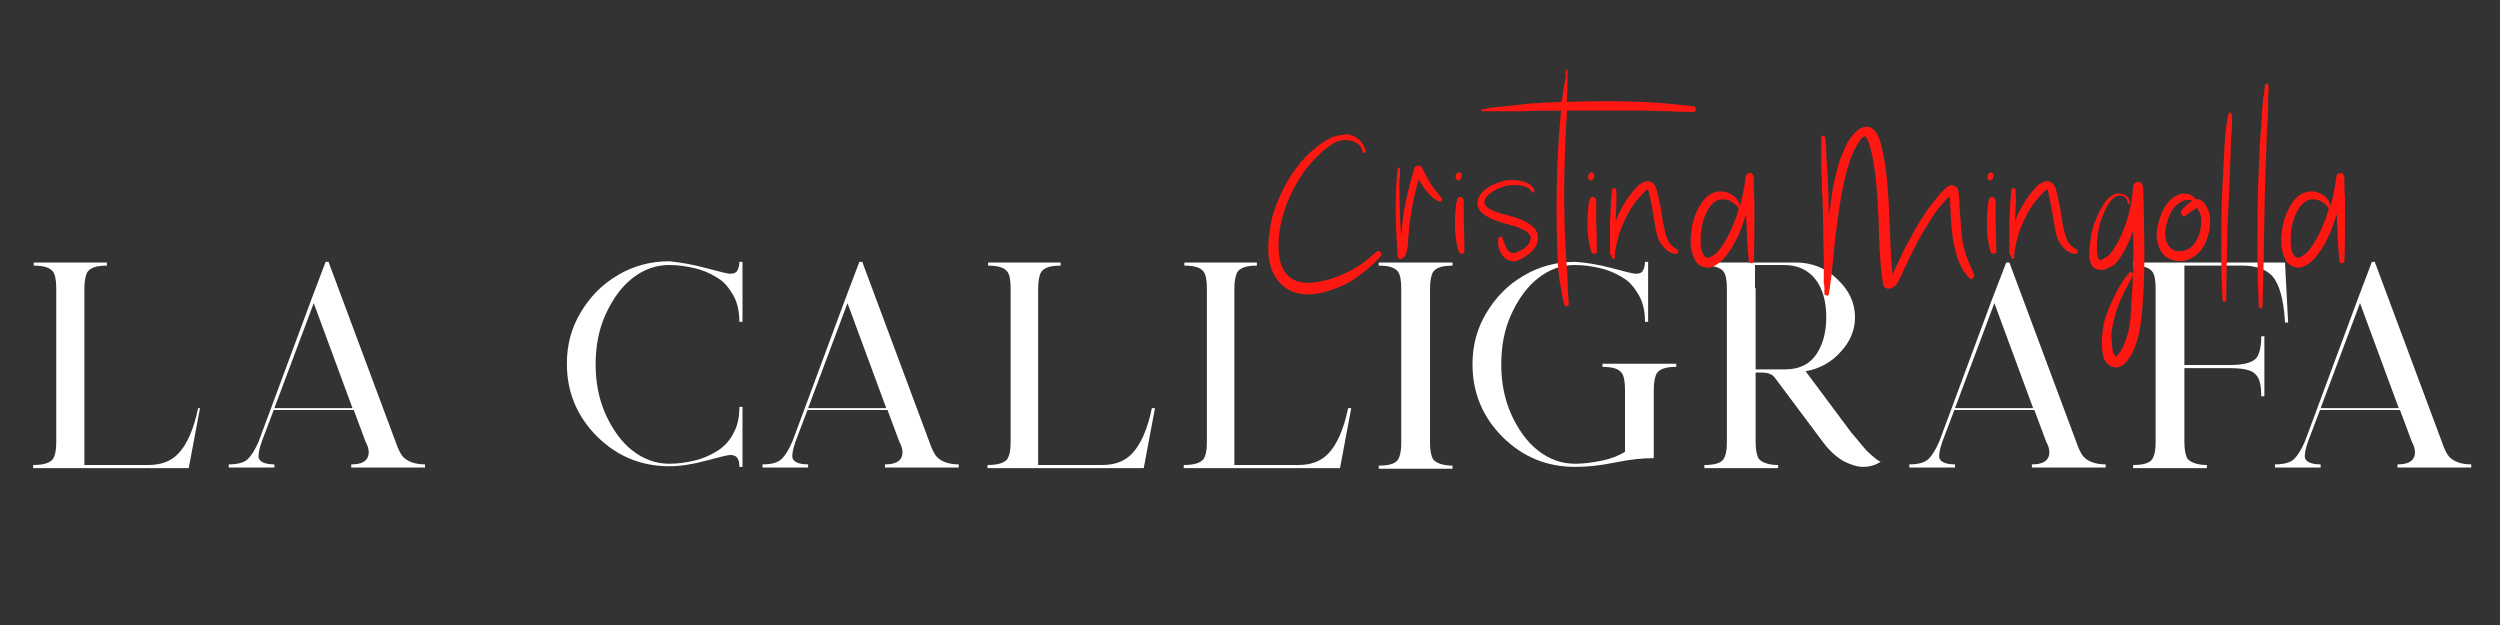 <?xml version="1.0" encoding="utf-8"?>
<!-- Generator: Adobe Illustrator 22.1.0, SVG Export Plug-In . SVG Version: 6.00 Build 0)  -->
<svg version="1.1" id="Livello_1" xmlns="http://www.w3.org/2000/svg" xmlns:xlink="http://www.w3.org/1999/xlink" x="0px" y="0px"
	 viewBox="0 0 400 100" style="enable-background:new 0 0 400 100;" xml:space="preserve">
<rect x="0" y="0" width="400" height="100" fill="#333333" stroke="none"/>
<style type="text/css">
	.st0{fill:#FFFFFF;}
	.st1{fill:#FF1811;}
</style>
<g>
	<path class="st0" d="M17.1,42v0.5c-1.6,0-2.6,0.3-3.1,1c-0.3,0.5-0.5,1.4-0.5,2.7v17.8v6.8v3.6h10.2c2.1,0,3.7-0.6,4.9-1.9
		c1.3-1.4,2.4-3.8,3.1-7.2H32l-1.8,9.6H13.5H5.3v-0.5c1.6,0,2.7-0.3,3.2-1c0.3-0.5,0.5-1.3,0.5-2.6V46.1c0-1.3-0.2-2.2-0.5-2.6
		c-0.5-0.7-1.5-1-3.1-1V42H17.1z"/>
	<path class="st0" d="M52.6,42l10.7,28.7c0.4,1.2,0.8,1.9,1.1,2.3c0.7,0.8,1.9,1.3,3.6,1.3v0.5H56.2v-0.5c1.5,0,2.4-0.4,2.7-1.3
		c0.2-0.6,0.1-1.4-0.4-2.3l-1.9-5.1H43.8l-1.9,5c-0.5,1.4-0.6,2.3-0.5,2.7c0.2,0.6,1,1,2.5,1v0.5h-7.3v-0.5c1.5,0,2.5-0.3,3.1-0.9
		c0.5-0.5,1.1-1.4,1.7-2.8l8.5-22.9l2.2-5.8H52.6z M43.9,65.3h12.5l-6.2-16.8L43.9,65.3z"/>
	<path class="st0" d="M113,42.9c2.2,0.6,3.5,0.9,3.8,0.9c0.5,0,0.9-0.1,1.1-0.4c0.2-0.3,0.4-0.8,0.4-1.5h0.5v9.6h-0.5
		c0-1.6-0.3-3.1-1-4.3c-0.7-1.2-1.5-2.2-2.6-2.8c-1.1-0.7-2.3-1.2-3.6-1.5c-1.3-0.3-2.6-0.5-4-0.5c-2.2,0-4.1,0.7-5.9,2.1
		c-1.8,1.4-3.2,3.4-4.3,5.8c-1.1,2.4-1.6,5.1-1.6,8s0.5,5.5,1.6,8c1.1,2.4,2.5,4.4,4.3,5.8c1.8,1.4,3.8,2.1,5.9,2.1
		c1.4,0,2.7-0.2,4-0.5c1.3-0.3,2.4-0.8,3.6-1.5c1.1-0.7,2-1.6,2.6-2.8c0.7-1.2,1-2.6,1-4.3h0.5v9.6h-0.5c0-0.7-0.1-1.2-0.4-1.5
		c-0.2-0.3-0.6-0.4-1.1-0.4c-0.3,0-1.6,0.3-3.8,0.9c-2.2,0.6-4.2,0.9-5.9,0.9c-4.5,0-8.4-1.6-11.6-4.8c-3.2-3.2-4.8-7.1-4.8-11.6
		c0-3,0.7-5.7,2.2-8.2c1.5-2.5,3.4-4.5,6-6c2.5-1.5,5.3-2.2,8.2-2.2C108.9,42,110.8,42.3,113,42.9z"/>
	<path class="st0" d="M138,42l10.7,28.7c0.4,1.2,0.8,1.9,1.1,2.3c0.7,0.8,1.9,1.3,3.6,1.3v0.5h-11.8v-0.5c1.5,0,2.4-0.4,2.7-1.3
		c0.2-0.6,0.1-1.4-0.4-2.3l-1.9-5.1h-12.8l-1.9,5c-0.5,1.4-0.6,2.3-0.5,2.7c0.2,0.6,1,1,2.5,1v0.5h-7.3v-0.5c1.5,0,2.5-0.3,3.1-0.9
		c0.5-0.5,1.1-1.4,1.7-2.8l8.5-22.9l2.2-5.8H138z M129.3,65.3h12.5l-6.2-16.8L129.3,65.3z"/>
	<path class="st0" d="M169.7,42v0.5c-1.6,0-2.6,0.3-3.1,1c-0.3,0.5-0.5,1.4-0.5,2.7v17.8v6.8v3.6h10.2c2.1,0,3.7-0.6,4.9-1.9
		c1.3-1.4,2.4-3.8,3.1-7.2h0.5l-1.8,9.6h-16.8h-8.2v-0.5c1.6,0,2.7-0.3,3.2-1c0.3-0.5,0.5-1.3,0.5-2.6V46.1c0-1.3-0.2-2.2-0.5-2.6
		c-0.5-0.7-1.5-1-3.1-1V42H169.7z"/>
	<path class="st0" d="M201.1,42v0.5c-1.6,0-2.6,0.3-3.1,1c-0.3,0.5-0.5,1.4-0.5,2.7v17.8v6.8v3.6h10.2c2.1,0,3.7-0.6,4.9-1.9
		c1.3-1.4,2.4-3.8,3.1-7.2h0.5l-1.8,9.6h-16.8h-8.2v-0.5c1.6,0,2.7-0.3,3.2-1c0.3-0.5,0.5-1.3,0.5-2.6V46.1c0-1.3-0.2-2.2-0.5-2.6
		c-0.5-0.7-1.5-1-3.1-1V42H201.1z"/>
	<path class="st0" d="M232.4,42v0.5c-1.6,0-2.6,0.3-3.1,1c-0.3,0.5-0.5,1.4-0.5,2.7v24.6c0,1.3,0.2,2.2,0.5,2.7c0.5,0.6,1.6,1,3.1,1
		v0.5h-11.8v-0.5c1.6,0,2.7-0.3,3.1-1c0.3-0.5,0.5-1.3,0.5-2.6V46.1c0-1.3-0.2-2.2-0.5-2.6c-0.5-0.7-1.5-1-3.1-1V42H232.4z"/>
	<path class="st0" d="M257.9,42.9c2.2,0.6,3.5,0.9,3.8,0.9c0.5,0,0.9-0.1,1.1-0.4c0.2-0.3,0.4-0.8,0.4-1.5h0.5v9.6h-0.5
		c0-1.6-0.3-3.1-1-4.3c-0.7-1.2-1.5-2.2-2.6-2.8c-1.1-0.7-2.3-1.2-3.6-1.5c-1.3-0.3-2.6-0.5-4-0.5c-2.2,0-4.1,0.7-5.9,2.1
		c-1.8,1.4-3.2,3.4-4.3,5.8c-1.1,2.4-1.6,5.1-1.6,8s0.5,5.5,1.6,8c1.1,2.4,2.5,4.4,4.3,5.8c1.8,1.4,3.8,2.1,5.9,2.1
		c1.4,0,2.8-0.2,4.3-0.5c1.5-0.3,2.7-0.8,3.7-1.4v-10c0-1.3-0.2-2.2-0.5-2.6c-0.5-0.7-1.5-1-3.1-1v-0.5h3.6h4.6h3.6v0.5
		c-1.6,0-2.6,0.3-3.1,1c-0.3,0.5-0.5,1.4-0.5,2.7v10.9c-1.7,0-3.8,0.2-6.2,0.7s-4.5,0.7-6.4,0.7c-4.5,0-8.4-1.6-11.6-4.8
		c-3.2-3.2-4.8-7.1-4.8-11.6c0-3,0.7-5.7,2.2-8.2c1.5-2.5,3.4-4.5,6-6c2.5-1.5,5.3-2.2,8.2-2.2C253.7,42,255.7,42.3,257.9,42.9z"/>
	<path class="st0" d="M280,42h0.9h6.4c2.6,0,4.9,0.9,6.7,2.7c1.9,1.8,2.8,3.8,2.8,6.1c0,2-0.8,3.9-2.3,5.5c-1.5,1.7-3.4,2.7-5.6,3.1
		l7.3,9.8c0.2,0.2,0.5,0.6,1.1,1.3c0.5,0.6,0.9,1.1,1.1,1.3c0.2,0.3,0.6,0.6,1,1c0.5,0.4,0.9,0.8,1.5,1.1c-0.8,0.5-1.7,0.8-2.8,0.8
		c-1,0-2.1-0.4-3.1-0.9c-1.2-0.7-2.3-1.7-3.2-2.9l-7.7-10.3c-0.3-0.4-0.6-0.7-1-0.8c-0.4-0.2-1.1-0.2-2.2-0.2v11.1
		c0,1.3,0.2,2.2,0.5,2.7c0.5,0.6,1.6,1,3.1,1v0.5h-11.8v-0.5c1.6,0,2.7-0.3,3.1-1c0.3-0.5,0.5-1.3,0.5-2.6V46.1
		c0-1.3-0.2-2.2-0.5-2.6c-0.5-0.7-1.5-1-3.1-1V42H280z M280.9,46.1v13h4.7c2.4,0,4.1-0.9,5.2-2.7c0.9-1.5,1.4-3.3,1.4-5.6
		c0-2.2-0.4-4-1.3-5.5c-1.2-1.9-3-2.9-5.5-2.9h-4.6V46.1z"/>
	<path class="st0" d="M321.5,42l10.7,28.7c0.4,1.2,0.8,1.9,1.1,2.3c0.7,0.8,1.9,1.3,3.6,1.3v0.5h-11.8v-0.5c1.5,0,2.4-0.4,2.7-1.3
		c0.2-0.6,0.1-1.4-0.4-2.3l-1.9-5.1h-12.8l-1.9,5c-0.5,1.4-0.6,2.3-0.5,2.7c0.2,0.6,1,1,2.5,1v0.5h-7.3v-0.5c1.5,0,2.5-0.3,3.1-0.9
		c0.5-0.5,1.1-1.4,1.7-2.8l8.5-22.9L321,42H321.5z M312.8,65.3h12.5l-6.2-16.8L312.8,65.3z"/>
	<path class="st0" d="M349.6,42h16l0.5,9.6h-0.5c-0.2-3.7-0.9-6.1-2-7.4c-1-1.1-2.6-1.7-4.8-1.7h-9.3v3.6v12.3h7.3
		c2.2,0,3.6-0.4,4.2-1.1c0.5-0.6,0.8-1.8,0.8-3.5h0.5v9.6h-0.5c0-1.1-0.1-1.9-0.3-2.5c-0.2-0.6-0.6-1.1-1.1-1.4
		c-0.7-0.4-1.9-0.6-3.7-0.6h-7.2v11.8c0,1.3,0.2,2.2,0.5,2.7c0.5,0.6,1.6,1,3.1,1v0.5h-11.8v-0.5c1.6,0,2.7-0.3,3.1-1
		c0.3-0.5,0.5-1.3,0.5-2.6V46.1c0-1.3-0.2-2.2-0.5-2.6c-0.5-0.7-1.5-1-3.1-1V42H349.6z"/>
	<path class="st0" d="M380,42l10.7,28.7c0.4,1.2,0.8,1.9,1.1,2.3c0.7,0.8,1.9,1.3,3.6,1.3v0.5h-11.8v-0.5c1.5,0,2.4-0.4,2.7-1.3
		c0.2-0.6,0.1-1.4-0.4-2.3l-1.9-5.1h-12.8l-1.9,5c-0.5,1.4-0.6,2.3-0.5,2.7c0.2,0.6,1,1,2.5,1v0.5h-7.3v-0.5c1.5,0,2.5-0.3,3.1-0.9
		c0.5-0.5,1.1-1.4,1.7-2.8l8.5-22.9l2.2-5.8H380z M371.3,65.3h12.5l-6.2-16.8L371.3,65.3z"/>
</g>
<g>
	<path class="st1" d="M215.6,21.5c0.7,0.1,1.4,0.4,1.9,0.9c0.5,0.5,0.9,1.1,1,1.8c0,0.1,0,0.2-0.1,0.2c-0.1,0-0.1,0.1-0.2,0.1
		c-0.1,0-0.1-0.1-0.2-0.2c-0.1-0.8-0.6-1.3-1.3-1.6s-1.5-0.4-2.3-0.2c-0.5,0.1-1.1,0.4-1.6,0.8c-0.6,0.4-1,0.7-1.4,1.1
		c-0.3,0.3-0.8,0.8-1.3,1.3c-2.1,2.3-3.6,5-4.6,8c-0.5,1.5-0.8,3-0.9,4.5c-0.1,1.7,0,3.1,0.4,4.2c0.5,1.3,1.3,2.2,2.6,2.6
		c1.1,0.4,2.6,0.3,4.3-0.1c1.4-0.3,2.8-0.9,4.4-1.7c1.3-0.7,2.6-1.7,3.9-2.9c0.2-0.2,0.5-0.2,0.7,0c0.2,0.2,0.2,0.5,0,0.7
		c-1.2,1.4-2.8,2.7-4.6,3.9c-0.8,0.5-1.7,0.9-2.7,1.3c-1.2,0.4-2.1,0.7-3,0.8c-2.1,0.3-3.7-0.1-5-1c-1.3-1-2.1-2.3-2.5-4.2
		c-0.3-1.5-0.2-3.1,0.1-5.1c0.2-1.7,0.7-3.3,1.4-4.9c1.5-3.5,3.5-6.3,6.1-8.3c1.6-1.3,3-1.9,4.2-1.9
		C215.2,21.5,215.4,21.5,215.6,21.5z"/>
	<path class="st1" d="M227.5,26.8c0.6,1.1,1,2,1.4,2.6c0.4,0.6,1,1.4,1.7,2.2c0.2,0.2,0.2,0.3,0.1,0.5c-0.1,0.2-0.3,0.2-0.5,0.1
		c-0.5-0.2-0.9-0.5-1.3-0.9c-0.4-0.4-0.8-0.8-1-1.2c-0.3-0.4-0.6-0.9-0.9-1.4c-0.6,1.9-1,3.9-1.3,5.9c-0.2,1.3-0.3,2.5-0.4,3.8
		c0,0,0,0.2,0,0.5c0,0.3,0,0.5-0.1,0.6c0,0.1,0,0.2-0.1,0.5c0,0.3-0.1,0.4-0.1,0.5c-0.1,0.1-0.1,0.2-0.2,0.4s-0.2,0.3-0.4,0.4
		c-0.2,0.2-0.3,0.2-0.5,0.1c-0.2-0.1-0.3-0.2-0.3-0.5c-0.2-3.5-0.3-5.9-0.3-6.9c0-2.4,0.1-4.7,0.3-7c0-0.1,0.1-0.2,0.2-0.2
		c0.1,0,0.2,0.1,0.2,0.2c0,0.7,0,1.2,0,1.5c0,0,0,0.1-0.1,0.1c0,1.9,0,3.7,0.1,5.3c0,1.5,0.1,2.8,0.2,3.9l0-0.1
		c0.1-1.2,0.2-2.5,0.4-3.7c0.4-2.4,1-4.8,1.7-7.1c0.1-0.3,0.3-0.4,0.6-0.4C227.2,26.5,227.4,26.6,227.5,26.8z"/>
	<path class="st1" d="M233.9,31.6L233.9,31.6c0.1,0.1,0.1,0.1,0.2,0.2c0,0.1,0.1,0.2,0.1,0.2s0,0.2,0,0.3c0,0.1,0,0.2,0,0.3
		c0,0.2,0,0.5,0,1.1c0,0.6,0,1.4,0,2.1c0.1,2,0.1,3.5,0.1,4.4c0,0.3-0.1,0.4-0.4,0.4s-0.4-0.1-0.5-0.3c-0.4-1.3-0.6-2.8-0.6-4.4
		c0-0.7,0-1.4,0.1-2.2c0-0.6,0.1-1,0.1-1.2c0,0,0-0.1,0.1-0.2c0-0.1,0-0.2,0-0.3s0-0.1,0.1-0.2c0-0.1,0.1-0.2,0.2-0.2
		c0.1-0.1,0.2-0.1,0.3-0.1C233.7,31.5,233.8,31.5,233.9,31.6z M233.7,27.7c0.1,0,0.1,0.1,0.1,0.1c0.1,0.2,0.1,0.4,0,0.7
		c-0.1,0.2-0.2,0.3-0.3,0.3c-0.2,0.1-0.3,0.1-0.4,0c-0.2-0.2-0.3-0.5-0.1-0.9c0.1-0.2,0.2-0.3,0.5-0.3
		C233.6,27.6,233.7,27.6,233.7,27.7z"/>
	<path class="st1" d="M243.6,29c1.1,0.3,1.7,0.8,1.9,1.5c0,0.1,0,0.2-0.1,0.3c-0.1,0.1-0.2,0-0.3-0.1c-0.2-0.4-0.6-0.7-1.2-0.9
		c-0.5-0.1-1.1-0.2-1.6-0.2c-1.1,0-2.1,0.3-3.1,0.8c-1.1,0.7-1.7,1.3-1.7,1.9c0,0.6,0.6,1.2,1.9,1.6c0.4,0.2,0.9,0.3,1.7,0.5
		c0.7,0.2,1.2,0.4,1.4,0.4c1.2,0.4,2.1,0.9,2.7,1.4c0.4,0.4,0.7,0.8,0.8,1.3s0.1,1-0.1,1.5c-0.3,0.8-1,1.5-2.1,2.2
		c-0.6,0.4-1.2,0.6-1.6,0.6c-0.6,0-1.1-0.2-1.5-0.6c-0.3-0.3-0.6-0.7-0.8-1.3c-0.2-0.5-0.2-1-0.2-1.6c0-0.2,0.1-0.3,0.3-0.4
		c0.2-0.1,0.4,0,0.4,0.2c0,0.1,0.1,0.4,0.3,0.8c0.1,0.4,0.3,0.7,0.4,0.9c0.2,0.4,0.6,0.7,1,0.7c0.3,0,0.8-0.2,1.5-0.6
		c0.5-0.3,0.9-0.7,1.1-1.1c0.1-0.2,0.1-0.4,0.2-0.6s0-0.4-0.1-0.5c-0.1-0.2-0.2-0.3-0.3-0.4c-0.1-0.1-0.3-0.3-0.5-0.4
		c-0.2-0.1-0.4-0.2-0.6-0.3c-0.2-0.1-0.4-0.2-0.7-0.3c-0.3-0.1-0.5-0.2-0.7-0.2c-0.2,0-0.4-0.1-0.6-0.2c-0.3-0.1-0.4-0.1-0.5-0.1
		c-1.4-0.4-2.4-0.8-3-1.2c-1.1-0.6-1.6-1.4-1.5-2.3c0.1-0.8,0.6-1.6,1.7-2.3c0.9-0.6,1.8-0.9,2.7-1.1c0.4,0,0.7-0.1,1.1-0.1
		C242.4,28.8,243,28.9,243.6,29z"/>
	<path class="st1" d="M250.8,11.1c0,0.2,0,0.6,0,1.1c0,0.1,0,0.3,0,0.5c0,0.2,0,0.4,0,0.5c0,0.9,0,1.6-0.1,2.1c0,0.1,0,0.4,0,1
		c0,0,0.1,0,0.1,0s0.1,0,0.2,0c2-0.1,4.2-0.1,6.7-0.1c4.8,0,9.2,0.3,13.2,0.8c0.3,0,0.4,0.2,0.4,0.5c0,0.3-0.1,0.4-0.4,0.4
		c-0.8,0-2.1,0-3.7-0.1c-1.7,0-2.9-0.1-3.8-0.1c-0.8,0-1.9,0-3.4,0c-1.5,0-2.5,0-3.1,0c-2,0-4.1,0-6.2,0c0,0.7,0,1.3-0.1,1.8
		c-0.3,5.9-0.4,10.8-0.3,14.6c0,1.9,0.1,4.4,0.3,7.3c0,0.4,0.1,1,0.1,1.8c0.1,0.8,0.1,1.4,0.1,1.9c0.1,2.2,0.2,3.4,0.2,3.6
		c0,0.2-0.1,0.3-0.3,0.3c-0.2,0-0.3,0-0.4-0.2c-0.3-1-0.5-2.4-0.8-4.1c-0.2-1.4-0.3-2.8-0.3-4.2c-0.2-4.3-0.2-9.2,0-14.7
		c0.1-1.8,0.2-4.2,0.5-7.3c0-0.2,0-0.5,0.1-0.8c-2.6,0-4.6,0-6,0.1c-0.3,0-0.9,0-1.6,0s-1.3,0-1.7,0c-0.4,0-1,0-1.8,0s-1.3,0-1.6,0
		c-0.1,0-0.1,0-0.1-0.1c0-0.1,0-0.1,0.1-0.2c0,0,0.6-0.1,1.8-0.3c0.2,0,0.6-0.1,1-0.1c0.4,0,0.7-0.1,0.8-0.1c0.3,0,1.5-0.1,3.7-0.4
		c1.3-0.1,3.2-0.2,5.5-0.3c0-0.2,0-0.5,0.1-0.8c0-0.4,0.1-0.6,0.1-0.8c0-0.1,0-0.3,0.1-0.5c0-0.2,0-0.5,0.1-0.7s0-0.4,0.1-0.5
		c0.1-0.6,0.1-0.9,0.2-1v0c-0.2-0.3-0.1-0.6,0.1-0.9c0,0,0.1,0,0.1,0C250.8,11,250.8,11,250.8,11.1z"/>
	<path class="st1" d="M255.1,31.6L255.1,31.6c0.1,0.1,0.1,0.1,0.2,0.2c0,0.1,0.1,0.2,0.1,0.2s0,0.2,0,0.3c0,0.1,0,0.2,0,0.3
		c0,0.2,0,0.5,0,1.1c0,0.6,0,1.4,0,2.1c0.1,2,0.1,3.5,0.1,4.4c0,0.3-0.1,0.4-0.4,0.4s-0.4-0.1-0.5-0.3c-0.4-1.3-0.6-2.8-0.6-4.4
		c0-0.7,0-1.4,0.1-2.2c0-0.6,0.1-1,0.1-1.2c0,0,0-0.1,0.1-0.2c0-0.1,0-0.2,0-0.3s0-0.1,0.1-0.2c0-0.1,0.1-0.2,0.2-0.2
		c0.1-0.1,0.2-0.1,0.3-0.1C254.9,31.5,255,31.5,255.1,31.6z M254.9,27.7c0.1,0,0.1,0.1,0.1,0.1c0.1,0.2,0.1,0.4,0,0.7
		c-0.1,0.2-0.2,0.3-0.3,0.3c-0.2,0.1-0.3,0.1-0.4,0c-0.2-0.2-0.3-0.5-0.1-0.9c0.1-0.2,0.2-0.3,0.5-0.3
		C254.8,27.6,254.9,27.6,254.9,27.7z"/>
	<path class="st1" d="M264.9,29.9c0.1,0.2,0.2,0.6,0.4,1.3c0.1,0.6,0.2,1.1,0.3,1.5c0.2,0.9,0.3,1.9,0.5,3c0.2,1,0.4,1.9,0.7,2.6
		c0.3,0.7,0.8,1.2,1.5,1.6c0.2,0.1,0.3,0.3,0.2,0.5c-0.1,0.2-0.3,0.3-0.5,0.2c-0.8-0.1-1.5-0.6-2.1-1.4c-0.5-0.6-0.8-1.5-1-2.6
		c-0.5-3.2-0.9-5.1-1-5.5c-0.1-0.5-0.2-0.7-0.2-0.8c-0.1,0-0.3,0.1-0.6,0.4c-0.5,0.5-1,1.1-1.5,1.7c-0.9,1.2-1.6,2.6-2.2,4.1
		c-0.3,0.7-0.5,1.5-0.7,2.3c-0.2,1.1-0.4,1.9-0.3,2.4c0,0.1-0.1,0.2-0.2,0.2c-0.1,0-0.2,0-0.2-0.1c-0.1-0.1-0.2-0.3-0.2-0.5
		c-0.1,0-0.2-0.1-0.2-0.2c0-1.7,0-3.4,0-5.1c0.1-2.4,0.2-4.1,0.3-5.1c0-0.2,0.2-0.3,0.4-0.3c0.2,0,0.3,0.1,0.3,0.4
		c0.1,1,0,2.6-0.1,4.9c0.6-1.6,1.4-3,2.3-4.2c0.8-1,1.4-1.7,1.9-1.9c0.3-0.2,0.6-0.3,0.9-0.3C264.2,29,264.6,29.3,264.9,29.9z"/>
	<path class="st1" d="M280.4,27.9c0.1,0.1,0.2,0.3,0.2,0.5h0c0,0,0,0,0,0.1c0,0.8,0,1.9,0.1,3.4c0,1.5,0,2.5,0,3.2
		c0,2.2,0,4.4-0.1,6.6c0,0.3-0.1,0.4-0.4,0.4c-0.3,0-0.4-0.1-0.4-0.4c-0.2-2.1-0.3-4.3-0.4-6.6c0-0.1,0-0.4,0-0.9
		c-0.3,1-0.7,2.1-1.1,3.1c-0.6,1.3-1.2,2.4-1.8,3.2c-1,1.4-2,2.1-3,2.3c-0.6,0.1-1.1-0.1-1.6-0.4s-0.8-0.9-1-1.5
		c-0.4-1-0.5-2.2-0.3-3.7c0.1-1.4,0.5-2.6,1.1-3.8c0.6-1.2,1.4-2.1,2.3-2.5c1-0.4,2-0.4,3,0.2c0.8,0.4,1.2,1.1,1.4,1.9
		c0.4-1.5,0.7-3.1,0.9-4.6c0.1-0.5,0.3-0.7,0.7-0.7C280.1,27.6,280.3,27.7,280.4,27.9z M273.8,32.8c-0.5,0.6-1,1.5-1.3,2.6
		c-0.3,1-0.4,2-0.4,3.1c0,1.2,0.2,2,0.6,2.4c0.2,0.3,0.4,0.4,0.7,0.3c0.3,0,0.7-0.3,1.2-0.7c1.1-1.1,2.1-2.9,3.1-5.5
		c0.2-0.6,0.4-1.1,0.5-1.7c0,0,0,0-0.1-0.1c-0.2-0.3-0.5-0.6-1-0.9c-0.3-0.2-0.7-0.4-1.2-0.4c-0.1,0-0.3,0-0.4,0
		C274.9,31.9,274.3,32.2,273.8,32.8z"/>
	<path class="st1" d="M301,23.2c0.5,2,0.8,4.2,1,6.5c0.2,2.4,0.3,4.9,0.4,7.6c0.1,2.7,0.2,4.9,0.4,6.6c0,0,0.1-0.1,0.1-0.2
		c0.1-0.2,0.2-0.5,0.4-0.9c0.2-0.4,0.3-0.6,0.4-0.8c0.6-1.3,1.1-2.4,1.6-3.2c1.1-2.2,2.2-4,3.3-5.5c0.7-0.9,1.4-1.8,2-2.5
		c0.6-0.6,1-1,1.3-1.1c0.3-0.1,0.6-0.1,0.9,0.1c0.3,0.1,0.5,0.4,0.5,0.7c0.1,0.2,0.1,0.8,0.2,1.7c0,0.9,0.1,1.5,0.1,1.9
		c0.1,1.6,0.2,2.8,0.3,3.7c0.1,1.1,0.4,2.2,0.7,3.1c0.2,0.6,0.6,1.6,1.2,2.9c0.1,0.3,0.1,0.5-0.1,0.7c-0.2,0.2-0.4,0.2-0.7-0.1
		c-0.7-0.7-1.3-1.8-1.8-3.1c-0.3-1-0.6-2.2-0.8-3.5c-0.1-0.8-0.2-2-0.3-3.7c0-0.8-0.1-1.4-0.1-1.8c0-0.2,0-0.5-0.1-0.9
		c0,0-0.1,0.1-0.2,0.2c-0.2,0.2-0.4,0.4-0.5,0.5c-0.3,0.4-0.7,0.8-1,1.2c-0.6,0.7-1.1,1.5-1.7,2.5c-0.9,1.4-1.9,3.2-3,5.5
		c-0.4,0.9-0.9,1.8-1.3,2.8c-0.2,0.4-0.4,0.7-0.5,1c-0.1,0.2-0.3,0.5-0.6,0.7c-0.3,0.2-0.6,0.4-1,0.4c-0.2,0-0.3-0.1-0.5-0.2
		c-0.1-0.1-0.2-0.2-0.3-0.4c-0.1-0.8-0.2-1.5-0.3-2.3c-0.1-0.8-0.1-1.6-0.2-2.5c-0.1-0.9-0.1-1.6-0.1-2.2c0-0.6-0.1-1.4-0.1-2.5
		c0-1.1-0.1-1.9-0.1-2.3c-0.2-4.4-0.6-7.8-1.3-10.4c-0.2-0.7-0.4-1.2-0.7-1.5l-0.1-0.1l0,0h0h0l0,0c-0.1,0-0.1,0-0.1,0h0
		c-0.2,0.1-0.4,0.3-0.6,0.5c-0.7,1-1.4,2.3-1.9,4c-0.7,2.2-1.4,5.5-1.9,9.9c-0.2,1.2-0.4,3-0.6,5.4c0,0.2-0.1,0.5-0.1,0.9
		c0,0.4-0.1,0.7-0.1,1s-0.1,0.6-0.1,0.9c-0.1,0.8-0.2,1.2-0.2,1.4c0,0.3-0.1,0.7-0.2,1.3c0,0.1-0.1,0.2-0.2,0.2
		c-0.1,0-0.2,0-0.3-0.1c-0.1,0-0.2-0.1-0.2-0.2c0-0.3,0-0.6,0-0.9c0-0.3,0-0.5-0.1-0.7c0-0.1,0-0.7,0-1.6c0-0.3,0-0.7,0-1.1
		c0-0.5,0-0.8,0-1.2c-0.1-4.1-0.1-7.4-0.2-9.8c0-0.4-0.1-1.1-0.1-2.3c0-1.1-0.1-2-0.1-2.7c0-0.3,0-0.7,0-1.2c0-0.5,0-1,0-1.2
		c0-0.7,0-1.1,0-1.2c0-0.1,0-0.3,0-0.6c0-0.3,0-0.5,0-0.6c0-0.1,0.1-0.2,0.3-0.2c0.1,0,0.2,0.1,0.3,0.2c0,0.1,0.1,0.3,0.1,0.7
		c0,0.1,0,0.2,0,0.4c0,0.1,0,0.3,0.1,0.3c0,0.2,0,0.4,0,0.8c0,0.3,0,0.5,0,0.6c0.1,1.2,0.1,2.1,0.2,2.7c0.1,2.4,0.2,4.7,0.2,7.1
		c0-0.3,0.1-0.5,0.1-0.5c0.2-1.5,0.4-2.7,0.5-3.5c0.1-0.9,0.4-1.9,0.7-3.2c0.3-1.3,0.7-2.4,1.2-3.4c0.3-0.8,0.7-1.5,1.2-2.1
		c0.7-0.9,1.4-1.4,2.1-1.5c0,0,0.1,0,0.1,0C299.7,20.2,300.5,21.2,301,23.2z"/>
	<path class="st1" d="M319,31.6L319,31.6c0.1,0.1,0.1,0.1,0.2,0.2c0,0.1,0.1,0.2,0.1,0.2s0,0.2,0,0.3c0,0.1,0,0.2,0,0.3
		c0,0.2,0,0.5,0,1.1c0,0.6,0,1.4,0,2.1c0.1,2,0.1,3.5,0.1,4.4c0,0.3-0.1,0.4-0.4,0.4s-0.4-0.1-0.5-0.3c-0.4-1.3-0.6-2.8-0.6-4.4
		c0-0.7,0-1.4,0.1-2.2c0-0.6,0.1-1,0.1-1.2c0,0,0-0.1,0.1-0.2c0-0.1,0-0.2,0-0.3s0-0.1,0.1-0.2c0-0.1,0.1-0.2,0.2-0.2
		c0.1-0.1,0.2-0.1,0.3-0.1C318.8,31.5,318.9,31.5,319,31.6z M318.8,27.7c0.1,0,0.1,0.1,0.1,0.1c0.1,0.2,0.1,0.4,0,0.7
		c-0.1,0.2-0.2,0.3-0.3,0.3c-0.2,0.1-0.3,0.1-0.4,0c-0.2-0.2-0.3-0.5-0.1-0.9c0.1-0.2,0.2-0.3,0.5-0.3
		C318.7,27.6,318.8,27.6,318.8,27.7z"/>
	<path class="st1" d="M328.8,29.9c0.1,0.2,0.2,0.6,0.4,1.3c0.1,0.6,0.2,1.1,0.3,1.5c0.2,0.9,0.3,1.9,0.5,3c0.2,1,0.4,1.9,0.7,2.6
		c0.3,0.7,0.8,1.2,1.5,1.6c0.2,0.1,0.3,0.3,0.2,0.5c-0.1,0.2-0.3,0.3-0.5,0.2c-0.8-0.1-1.5-0.6-2.1-1.4c-0.5-0.6-0.8-1.5-1-2.6
		c-0.5-3.2-0.9-5.1-1-5.5c-0.1-0.5-0.2-0.7-0.2-0.8c-0.1,0-0.3,0.1-0.6,0.4c-0.5,0.5-1,1.1-1.5,1.7c-0.9,1.2-1.6,2.6-2.2,4.1
		c-0.3,0.7-0.5,1.5-0.7,2.3c-0.2,1.1-0.4,1.9-0.3,2.4c0,0.1-0.1,0.2-0.2,0.2c-0.1,0-0.2,0-0.2-0.1c-0.1-0.1-0.2-0.3-0.2-0.5
		c-0.1,0-0.2-0.1-0.2-0.2c0-1.7,0-3.4,0-5.1c0.1-2.4,0.2-4.1,0.3-5.1c0-0.2,0.2-0.3,0.4-0.3c0.2,0,0.3,0.1,0.3,0.4
		c0.1,1,0,2.6-0.1,4.9c0.6-1.6,1.4-3,2.3-4.2c0.8-1,1.4-1.7,1.9-1.9c0.3-0.2,0.6-0.3,0.9-0.3C328.1,29,328.5,29.3,328.8,29.9z"/>
	<path class="st1" d="M342.9,30c0.2,6.5,0.2,10.2,0.2,11.2c0,3.8-0.2,7.1-0.5,9.9c-0.2,1.7-0.5,3.1-0.9,4.1
		c-0.2,0.7-0.6,1.4-0.9,1.9c-0.6,0.9-1.1,1.4-1.7,1.6c-0.8,0.2-1.4,0-2-0.6c-0.4-0.4-0.6-1-0.7-1.7c-0.2-1.4-0.1-2.9,0.2-4.6
		c0.3-1.2,0.8-2.6,1.6-4.2c0.7-1.5,1.5-2.8,2.4-3.9c0.2-0.2,0.3-0.2,0.5-0.1c0.2,0.1,0.2,0.3,0.1,0.5c0,0.1-0.3,0.7-0.9,1.8
		s-0.9,1.9-1.2,2.5c-0.6,1.5-1,3-1.2,4.4c-0.1,0.4-0.1,1,0,1.9c0,0.8,0.1,1.3,0.2,1.7c0,0.1,0.1,0.1,0.1,0.2l0.1,0.1
		c0,0.1,0.1,0.1,0.1,0.2c0,0,0,0,0.1,0.1h0v0v0v0l0,0c0,0,0,0,0,0c0,0,0,0,0.1,0s0.1,0,0.1-0.1l0,0l0.1,0l0-0.1l0,0l0,0
		c0.1-0.1,0.3-0.3,0.5-0.6c0.4-0.6,0.7-1.4,1-2.3s0.4-1.6,0.5-2.3c0.1-0.6,0.1-1.5,0.2-2.5c0-0.2,0-0.4,0-0.4
		c0.3-3.5,0.4-7.4,0.3-11.8c-0.2,0.5-0.3,0.9-0.5,1.3c-0.5,1.3-1.1,2.3-1.7,3.2S338,42.6,337,43c-0.6,0.3-1.2,0.2-1.7,0
		c-0.5-0.2-0.7-0.6-0.9-1.3c-0.2-0.9-0.1-2,0.1-3.4c0.1-1.1,0.4-2.2,0.9-3.3c0.5-1.2,1-2.1,1.6-2.9c0.8-0.9,1.5-1.3,2.4-1.1
		c0.4,0.1,0.7,0.2,1,0.5c0.3,0.3,0.4,0.6,0.4,1c0,0.1-0.1,0.1-0.2,0.1c-0.1,0-0.2-0.1-0.2-0.2c0-0.4-0.2-0.8-0.7-1
		c-0.4-0.2-0.9-0.1-1.3,0.1c-0.6,0.4-1.2,1.2-1.7,2.4c-0.5,1.1-0.8,2-0.9,2.7c-0.2,1-0.3,1.9-0.3,2.8c0,0.6,0,1.1,0.1,1.5
		c0.1,0.4,0.2,0.6,0.3,0.7c0.2,0.1,0.5-0.1,1-0.4c0.3-0.2,0.6-0.4,0.9-0.8c0.4-0.5,0.8-1.2,1.3-2.1c0.4-0.9,0.8-1.8,1.1-2.7
		c0.6-1.9,1-3.8,1.1-5.8c0-0.2,0.1-0.4,0.3-0.5c0.1-0.1,0.3-0.2,0.5-0.2c0.2,0,0.3,0,0.3,0s0.1,0.1,0.2,0.2
		C342.8,29.6,342.9,29.8,342.9,30z M338.4,56.8L338.4,56.8L338.4,56.8z M338.6,56.9L338.6,56.9L338.6,56.9
		C338.5,56.9,338.6,56.9,338.6,56.9z M338.6,57L338.6,57L338.6,57z M338.6,57L338.6,57L338.6,57L338.6,57z"/>
	<path class="st1" d="M349.8,31c0.3,0,0.6,0.1,0.9,0.3c0.3,0.2,0.5,0.4,0.6,0.6c0.4-0.1,0.8,0,1.1,0.3c0.8,0.8,1.3,1.9,1.2,3.5
		c0,1.1-0.3,2.2-0.8,3.3c-0.5,1.1-1.3,1.8-2.2,2.3c-1.1,0.6-2.2,0.6-3.3,0.2c-1-0.4-1.7-1.2-2-2.4c-0.3-0.9-0.3-2,0-3.2
		c0.3-1.4,0.8-2.5,1.5-3.4c0.8-1,1.8-1.6,2.8-1.5C349.7,31,349.7,31,349.8,31z M348.8,32.4c-0.7,0.4-1.3,1.1-1.7,2.1
		c-0.8,2-0.9,3.6-0.2,4.7c0.4,0.6,0.9,1,1.7,1c0.8,0,1.4-0.2,1.9-0.6c0.6-0.5,1-1.1,1.3-1.9s0.4-1.6,0.4-2.4c0-0.9-0.3-1.6-0.7-2
		c0,0,0,0,0-0.1c0,0-0.1,0-0.1,0.1c-0.1,0-0.1,0-0.1,0.1c-0.2,0.1-0.4,0.2-0.5,0.3c-0.1,0.1-0.5,0.3-1.1,0.8
		c-0.2,0.2-0.4,0.1-0.6-0.1c-0.2-0.2-0.2-0.4-0.1-0.6c0.3-0.5,0.8-1,1.5-1.5c0.1-0.1,0.2-0.2,0.3-0.2c-0.2-0.1-0.4-0.1-0.6-0.1
		C349.7,32,349.2,32.1,348.8,32.4z"/>
	<path class="st1" d="M357.1,18.3c0,0.2,0.1,0.7,0,1.6c0,0.9,0,1.5-0.1,1.6c0,0.7-0.1,1.8-0.1,3.2c-0.3,6.5-0.4,10.3-0.5,11.6
		c-0.1,5.2-0.2,9.1-0.2,11.7c0,0.2-0.1,0.3-0.3,0.3c-0.2,0-0.3-0.1-0.3-0.3c-0.1-2.4-0.2-4.6-0.2-6.6c0-4.6,0-8.4,0.2-11.6
		c0.1-2.2,0.2-4.2,0.3-5.8c0-0.7,0.1-1.6,0.2-2.9c0-0.2,0.1-0.7,0.2-1.5c0.1-0.8,0.2-1.2,0.3-1.4c0-0.1,0.1-0.2,0.2-0.2
		C357,18.1,357.1,18.2,357.1,18.3z M362.9,13.5L362.9,13.5c0.1,0.3,0.1,0.9,0,1.9c0,1.1,0,1.8,0,2c0,0.9-0.1,2.2-0.2,3.9
		c-0.3,7.7-0.4,12.3-0.4,13.8c-0.1,6.2-0.2,10.8-0.3,13.9c0,0.2-0.1,0.3-0.3,0.3s-0.3-0.1-0.3-0.3c-0.1-2.9-0.2-5.5-0.2-7.8
		c0-5.6,0-10.2,0.2-13.9c0.1-2.9,0.2-5.2,0.4-6.9c0.1-1.2,0.1-2.3,0.2-3.5c0-0.2,0.1-0.5,0.1-0.9c0-0.4,0.1-0.7,0.1-0.8
		c0.1-0.8,0.2-1.4,0.2-1.6c0-0.1,0.1-0.2,0.3-0.2c0.1,0,0.2,0,0.2,0S362.8,13.3,362.9,13.5z"/>
	<path class="st1" d="M374.9,27.9c0.1,0.1,0.2,0.3,0.2,0.5h0c0,0,0,0,0,0.1c0,0.8,0,1.9,0.1,3.4c0,1.5,0,2.5,0,3.2
		c0,2.2,0,4.4-0.1,6.6c0,0.3-0.1,0.4-0.4,0.4c-0.3,0-0.4-0.1-0.4-0.4c-0.2-2.1-0.3-4.3-0.4-6.6c0-0.1,0-0.4,0-0.9
		c-0.3,1-0.7,2.1-1.1,3.1c-0.6,1.3-1.2,2.4-1.8,3.2c-1,1.4-2,2.1-3,2.3c-0.6,0.1-1.1-0.1-1.6-0.4s-0.8-0.9-1-1.5
		c-0.4-1-0.5-2.2-0.3-3.7c0.1-1.4,0.5-2.6,1.1-3.8c0.6-1.2,1.4-2.1,2.3-2.5c1-0.4,2-0.4,3,0.2c0.8,0.4,1.2,1.1,1.4,1.9
		c0.4-1.5,0.7-3.1,0.9-4.6c0.1-0.5,0.3-0.7,0.7-0.7C374.6,27.6,374.8,27.7,374.9,27.9z M368.2,32.8c-0.5,0.6-1,1.5-1.3,2.6
		c-0.3,1-0.4,2-0.4,3.1c0,1.2,0.2,2,0.6,2.4c0.2,0.3,0.4,0.4,0.7,0.3c0.3,0,0.7-0.3,1.2-0.7c1.1-1.1,2.1-2.9,3.1-5.5
		c0.2-0.6,0.4-1.1,0.5-1.7c0,0,0,0-0.1-0.1c-0.2-0.3-0.5-0.6-1-0.9c-0.3-0.2-0.7-0.4-1.2-0.4c-0.1,0-0.3,0-0.4,0
		C369.4,31.9,368.8,32.2,368.2,32.8z"/>
</g>
</svg>
